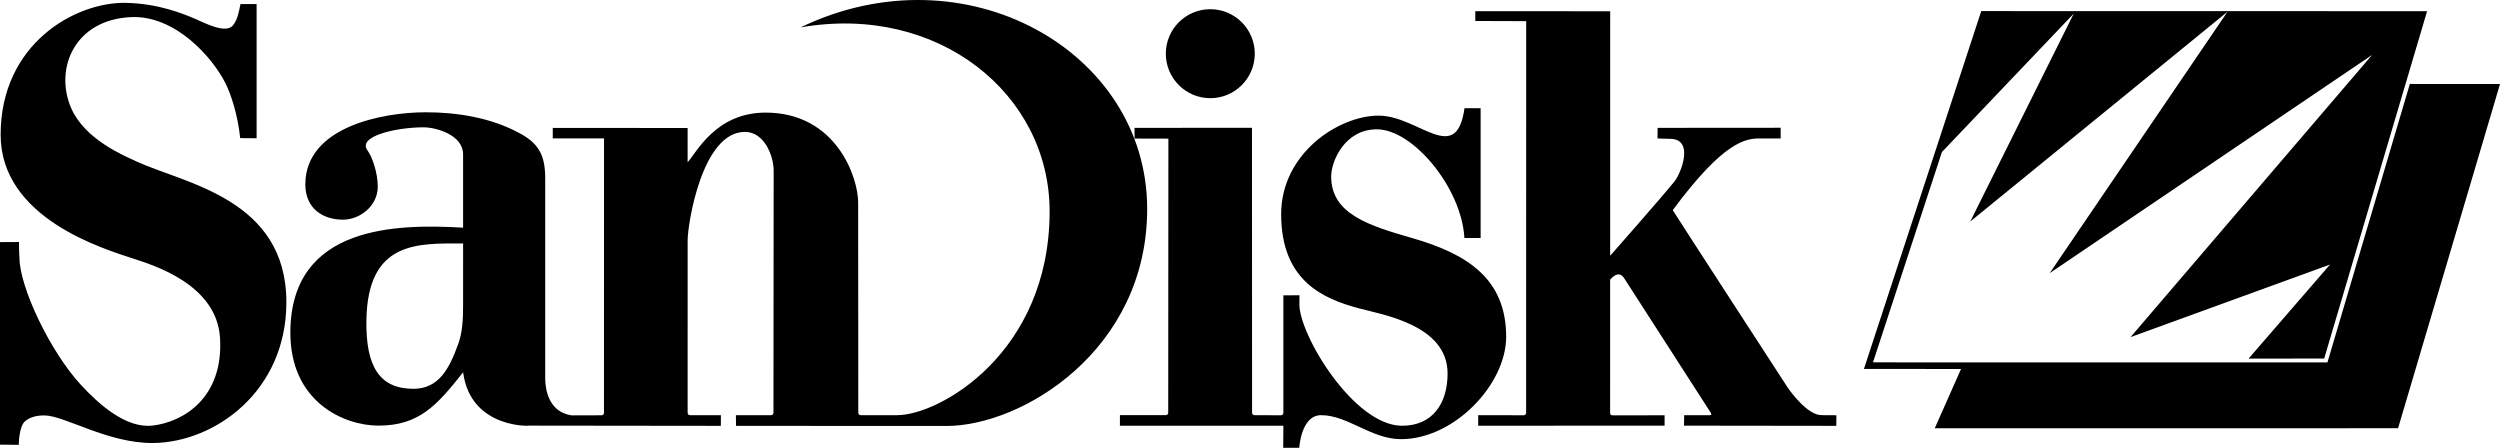 <?xml version="1.0" encoding="UTF-8" standalone="no"?>
<!-- Created with Inkscape (http://www.inkscape.org/) -->

<svg
   xmlns:dc="http://purl.org/dc/elements/1.1/"
   xmlns:cc="http://creativecommons.org/ns#"
   xmlns:rdf="http://www.w3.org/1999/02/22-rdf-syntax-ns#"
   xmlns:svg="http://www.w3.org/2000/svg"
   xmlns="http://www.w3.org/2000/svg"
   xmlns:sodipodi="http://sodipodi.sourceforge.net/DTD/sodipodi-0.dtd"
   xmlns:inkscape="http://www.inkscape.org/namespaces/inkscape"
   width="1000"
   height="179.117"
   viewBox="0 0 264.583 47.391"
   version="1.1"
   id="svg8"
   sodipodi:docname="SanDisk (Old) (Print).svg"
   inkscape:version="0.92.2 (5c3e80d, 2017-08-06)">
  <defs
     id="defs2">
    <clipPath
       clipPathUnits="userSpaceOnUse"
       id="clipPath3009">
      <path
         d="M 37.071,470.091 H 576.5 V 651.786 H 37.071 Z"
         id="path3011"
         inkscape:connector-curvature="0" />
    </clipPath>
    <clipPath
       clipPathUnits="userSpaceOnUse"
       id="clipPath3137">
      <path
         d="M 0,0 H 612 V 792 H 0 Z"
         id="path3139"
         inkscape:connector-curvature="0" />
    </clipPath>
    <clipPath
       clipPathUnits="userSpaceOnUse"
       id="clipPath3181">
      <path
         d="M 397.44,49.5 H 583.204 V 171.328 H 397.44 Z"
         id="path3183"
         inkscape:connector-curvature="0" />
    </clipPath>
  </defs>
  <sodipodi:namedview
     id="base"
     pagecolor="#ffffff"
     bordercolor="#666666"
     borderopacity="1.0"
     inkscape:pageopacity="0.0"
     inkscape:pageshadow="2"
     inkscape:zoom="0.5"
     inkscape:cx="393.78368"
     inkscape:cy="464.88269"
     inkscape:document-units="px"
     inkscape:current-layer="layer1"
     showgrid="false"
     units="px"
     inkscape:window-width="1366"
     inkscape:window-height="705"
     inkscape:window-x="-8"
     inkscape:window-y="-8"
     inkscape:window-maximized="1" />
  <g
     inkscape:label="Layer 1"
     inkscape:groupmode="layer"
     id="layer1"
     transform="translate(0,-249.609)">
    <path
       sodipodi:nodetypes="cccccccccccccccccccccccccscccscccccccccccccsccccsccsccssccccsscsssccsccccccccscccccssscssssscssscssccccccccsscsssscssccscsccssssscsccsscscsccscccccccccccsccccccccccccsc"
       inkscape:connector-curvature="0"
       d="m 255.041,258.495 -8.722,29.471 -48.096,-0.007 7.296,-22.258 13.95,-14.648 -10.953,22.004 27.225,-22.202 -18.816,27.663 34.122,-23.096 -25.567,29.867 21.114,-7.682 -8.621,9.956 8.002,-0.01 10.891,-36.76 -47.185,-0.01 -12.417,37.873 10.279,0.003 -2.784,6.274 49.035,-0.003 10.79,-36.43 z m -60.69,35.064 -0.01,1.119 -16.119,-0.021 0.021,-1.109 h 2.725 c 0.136,0 0.188,-0.094 0.115,-0.212 -1.112,-1.724 -8.93,-13.863 -9.128,-14.183 -0.212,-0.344 -0.654,-0.97 -1.55,0.059 0,0.612 -0.003,12.274 -0.003,14.106 0,0.139 0.111,0.25 0.25,0.25 l 5.517,-0.01 v 1.098 l -19.727,0.01 v -1.119 l 4.821,0.01 c 0.139,0 0.25,-0.115 0.25,-0.25 l 0.007,-41.46 -5.385,-0.017 0.003,-1.039 14.273,0.01 -0.003,25.876 c 0,0 5.305,-6.01 6.792,-7.846 0.706,-0.869 2.162,-4.529 -0.466,-4.529 -0.348,0 -1.317,-0.042 -1.317,-0.042 l 0.014,-1.119 13.022,-0.01 v 1.13 h -2.207 c -1.498,0 -3.824,0.306 -9.215,7.588 0.212,0.372 11.784,18.201 12.156,18.761 0.372,0.556 2.145,2.937 3.58,2.937 0.577,0 1.585,0.01 1.585,0.01 z m -44.915,-18.761 c -4.63,-1.331 -8.555,-2.572 -8.555,-6.511 0,-1.589 1.418,-4.992 4.828,-4.992 3.859,0 8.986,6.229 9.274,11.503 h 1.717 v -13.741 h -1.707 c -0.866,6.177 -4.863,0.789 -9.09,0.789 -4.23,0 -10.314,3.998 -10.314,10.428 0,7.126 4.533,8.965 8.228,9.966 2.426,0.657 9.386,1.738 9.386,6.893 0,3.142 -1.564,5.534 -4.818,5.534 -5.089,0 -10.866,-9.591 -10.866,-12.841 0,-0.574 0.007,-0.966 0.007,-0.966 l -1.703,0.003 v 12.445 c 0,0.139 -0.111,0.25 -0.25,0.25 l -2.812,-0.01 c -0.139,0 -0.25,-0.115 -0.25,-0.25 l -0.01,-30.166 -12.427,0.01 v 1.13 l 3.58,0.01 -0.017,29.015 c 0,0.136 -0.115,0.25 -0.25,0.25 h -4.863 v 1.119 h 17.301 L 135.806,297 h 1.7 c 0,0 0.184,-3.452 2.308,-3.452 2.83,0 5.308,2.538 8.464,2.538 5.621,0 11.124,-5.795 11.124,-10.835 0,-6.139 -4.112,-8.774 -9.966,-10.453 z m -21.347,-14.798 c 2.6,0 4.707,-2.11 4.707,-4.71 0,-2.6 -2.107,-4.707 -4.707,-4.707 -2.6,0 -4.707,2.107 -4.707,4.707 0,2.6 2.107,4.71 4.707,4.71 z m -43.368,-7.491 c 14.558,-2.555 26.363,7.05 26.363,19.463 0,15.003 -11.673,21.576 -16.133,21.576 h -3.865 c -0.136,0 -0.247,-0.111 -0.25,-0.25 0,-2.371 -0.014,-21.006 -0.014,-22.261 0,-2.635 -2.315,-9.511 -9.799,-9.511 -5.266,0 -7.307,4.227 -8.249,5.256 v -3.629 l -14.273,-0.003 v 1.105 h 5.426 l -0.007,29.054 c 0,0.139 -0.111,0.25 -0.25,0.25 l -3.17,0.01 c -2.538,-0.368 -2.798,-2.941 -2.798,-3.925 v -21.156 c 0,-2.465 -0.688,-3.737 -2.837,-4.849 -2.986,-1.592 -6.507,-2.148 -9.803,-2.148 -4.675,0 -12.747,1.585 -12.747,7.63 0,2.545 1.839,3.737 3.987,3.737 1.762,0 3.678,-1.429 3.678,-3.497 0,-1.512 -0.612,-3.181 -1.074,-3.817 -1.147,-1.512 3.014,-2.461 5.927,-2.461 1.304,0 4.178,0.793 4.178,2.861 v 7.759 c -6.897,-0.396 -18.236,-0.323 -18.281,11.054 -0.035,7.394 5.677,9.897 9.327,9.897 4.293,0 6.195,-2.148 8.955,-5.645 0.817,6.222 7.679,5.645 6.851,5.645 -0.386,0 20.426,0.024 20.426,0.024 l 0.007,-1.13 h -3.271 c -0.136,0 -0.25,-0.115 -0.25,-0.25 V 275.039 c 0,-1.662 1.495,-11.471 6.062,-11.471 2.079,0 3.042,2.576 3.042,4.095 0,1.432 -0.017,23.096 -0.021,25.637 0,0.139 -0.115,0.25 -0.25,0.25 h -3.726 l 0.017,1.13 c 0,0 20.297,0.01 22.275,0.01 7.971,0 21.236,-7.988 21.236,-22.974 0,-16.71 -19.268,-27.608 -36.687,-19.206 z m -35.71,29.422 c 0,1.509 -0.077,2.941 -0.535,4.133 -0.921,2.545 -2.034,4.693 -4.717,4.693 -3.601,0 -5.058,-2.36 -4.981,-7.262 0.132,-8.447 5.482,-8.12 10.234,-8.12 z M 14.444,266.692 c -1.325,-0.601 -5.486,-2.336 -6.918,-5.652 -1.797,-4.175 0.375,-9.389 6.4,-9.622 4.633,-0.177 8.565,4.255 9.938,7.008 0.556,1.112 1.286,3.24 1.558,5.802 0.382,0 1.735,0.014 1.735,0.014 V 250.041 H 25.452 c -0.184,0.827 -0.281,1.603 -0.792,2.249 -0.74,0.946 -3.052,-0.275 -3.914,-0.647 -1.332,-0.577 -3.994,-1.675 -7.47,-1.731 -5.301,-0.087 -13.209,4.314 -13.209,13.96 0,8.809 10.831,12.052 14.005,13.095 2.155,0.709 8.878,2.722 9.215,8.426 0.375,6.354 -3.928,8.895 -7.157,9.257 -2.795,0.309 -5.631,-2.218 -7.557,-4.3 -3.306,-3.58 -6.514,-10.397 -6.514,-13.477 -0.052,-0.633 -0.049,-1.651 -0.049,-1.651 L 0,275.233 v 21.434 l 1.988,0.021 c 0,0 0,-1.919 0.657,-2.492 0.549,-0.483 1.349,-0.629 2.068,-0.622 2.131,0.021 6.706,2.951 11.457,2.92 6.532,-0.045 14.138,-5.447 14.138,-14.892 0,-10.95 -10.703,-12.552 -15.879,-14.909"
       style="fill-opacity:1;fill-rule:nonzero;stroke:none;stroke-width:3.476"
       id="path3837" />
  </g>
</svg>
